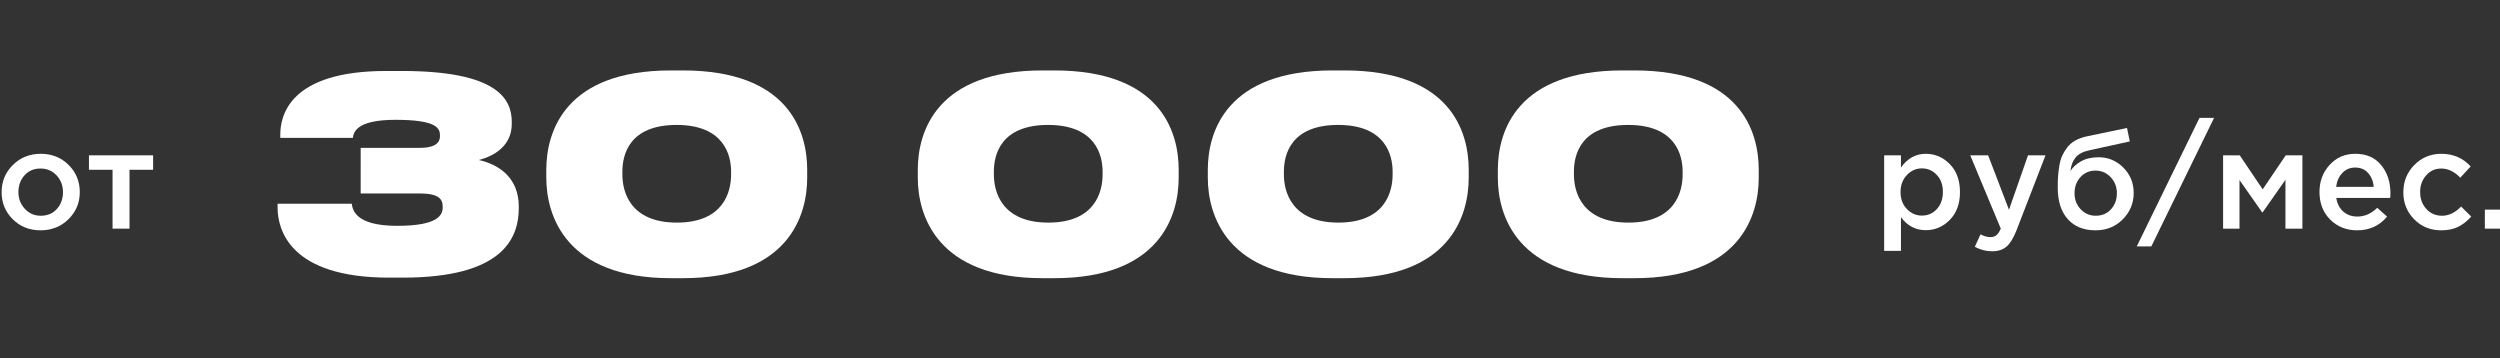 <?xml version="1.0" encoding="UTF-8"?> <svg xmlns="http://www.w3.org/2000/svg" xmlns:xlink="http://www.w3.org/1999/xlink" version="1.1" id="Слой_1" x="0px" y="0px" width="413.548px" height="59.25px" viewBox="0 0 413.548 59.25" xml:space="preserve"><rect x="0" y="0" width="413.548" height="59.25" fill="#333333" stroke="none"/> <g> <path fill="#FFFFFF" d="M6.698,38.098c-1.838,0-3.37-0.613-4.594-1.837c-1.226-1.225-1.838-2.718-1.838-4.479 c0-1.761,0.62-3.258,1.86-4.491c1.241-1.232,2.779-1.849,4.617-1.849c1.837,0,3.373,0.613,4.605,1.838 c1.233,1.225,1.85,2.726,1.85,4.502c0,1.746-0.62,3.235-1.861,4.467C10.097,37.483,8.55,38.098,6.698,38.098z M6.744,35.687 c1.103,0,1.99-0.375,2.665-1.125c0.673-0.751,1.01-1.676,1.01-2.779c0-1.088-0.352-2.01-1.056-2.769 c-0.705-0.758-1.593-1.137-2.665-1.137c-1.088,0-1.968,0.375-2.641,1.125c-0.674,0.75-1.011,1.677-1.011,2.78 c0,1.072,0.353,1.99,1.057,2.757C4.807,35.304,5.687,35.687,6.744,35.687z"></path> <path fill="#FFFFFF" d="M18.619,37.823v-9.74h-3.905v-2.389h10.613v2.389h-3.905v9.74H18.619z"></path> </g> <g> <path fill="#FFFFFF" d="M64.35,45.926c-16.468,0-18.432-7.987-18.432-11.603v-0.625h12.273c0.134,1.027,0.625,3.659,7.497,3.659 c6.784,0,7.543-1.785,7.543-3.078v-0.091c0-1.205-0.581-2.186-3.794-2.186h-9.774V24.46h9.729c2.857,0,3.392-1.027,3.392-1.964 v-0.043c0-1.205-0.446-2.634-7.364-2.634c-6.784,0-6.917,2.276-7.051,2.99H46.364v-0.536c0-3.168,1.562-10.532,17.495-10.532h2.633 c15.932,0,18.164,4.73,18.164,8.434v0.313c0,3.525-2.723,5.266-5.445,5.98c3.213,0.714,6.605,2.857,6.605,7.676v0.269 c0,5.042-2.678,11.513-19.19,11.513H64.35z"></path> <path fill="#FFFFFF" d="M112.951,11.651c17.494,0,20.574,10.042,20.574,16.423v1.339c0,6.248-3.08,16.603-20.574,16.603h-1.964 c-17.405,0-20.618-10.355-20.618-16.603v-1.339c0-6.426,3.213-16.423,20.618-16.423H112.951z M120.938,28.388 c0-2.723-1.16-7.722-9.015-7.722c-7.899,0-8.97,4.999-8.97,7.722v0.491c0,2.857,1.294,7.944,9.015,7.944 c7.722,0,8.97-5.087,8.97-7.944V28.388z"></path> <path fill="#FFFFFF" d="M174.403,11.651c17.494,0,20.574,10.042,20.574,16.423v1.339c0,6.248-3.08,16.603-20.574,16.603h-1.964 c-17.405,0-20.619-10.355-20.619-16.603v-1.339c0-6.426,3.213-16.423,20.619-16.423H174.403z M182.391,28.388 c0-2.723-1.16-7.722-9.015-7.722c-7.899,0-8.97,4.999-8.97,7.722v0.491c0,2.857,1.294,7.944,9.015,7.944 c7.721,0,8.97-5.087,8.97-7.944V28.388z"></path> <path fill="#FFFFFF" d="M222.378,11.651c17.495,0,20.575,10.042,20.575,16.423v1.339c0,6.248-3.081,16.603-20.575,16.603h-1.964 c-17.406,0-20.618-10.355-20.618-16.603v-1.339c0-6.426,3.212-16.423,20.618-16.423H222.378z M230.366,28.388 c0-2.723-1.16-7.722-9.015-7.722c-7.898,0-8.97,4.999-8.97,7.722v0.491c0,2.857,1.295,7.944,9.016,7.944 c7.722,0,8.969-5.087,8.969-7.944V28.388z"></path> <path fill="#FFFFFF" d="M270.354,11.651c17.496,0,20.575,10.042,20.575,16.423v1.339c0,6.248-3.08,16.603-20.575,16.603h-1.964 c-17.405,0-20.618-10.355-20.618-16.603v-1.339c0-6.426,3.213-16.423,20.618-16.423H270.354z M278.342,28.388 c0-2.723-1.16-7.722-9.015-7.722c-7.899,0-8.97,4.999-8.97,7.722v0.491c0,2.857,1.293,7.944,9.015,7.944 c7.72,0,8.969-5.087,8.969-7.944V28.388z"></path> </g> <g> <path fill="#FFFFFF" d="M311.675,41.498V25.695h2.78v2.021c1.072-1.517,2.442-2.274,4.112-2.274c1.53,0,2.855,0.571,3.973,1.711 c1.117,1.141,1.677,2.684,1.677,4.629c0,1.915-0.56,3.442-1.677,4.582c-1.118,1.142-2.442,1.712-3.973,1.712 c-1.67,0-3.04-0.712-4.112-2.136v5.559H311.675z M317.923,35.663c0.979,0,1.804-0.359,2.469-1.079c0.666-0.719,1-1.668,1-2.849 c0-1.148-0.336-2.083-1.011-2.802c-0.674-0.719-1.494-1.08-2.458-1.08s-1.796,0.368-2.492,1.103 c-0.697,0.734-1.044,1.677-1.044,2.826c0,1.133,0.348,2.063,1.044,2.791C316.126,35.3,316.958,35.663,317.923,35.663z"></path> <path fill="#FFFFFF" d="M329.546,41.567c-1.011,0-1.968-0.245-2.872-0.736l0.943-2.067c0.565,0.308,1.109,0.46,1.63,0.46 c0.398,0,0.728-0.103,0.987-0.31c0.261-0.207,0.506-0.571,0.736-1.091l-5.053-12.128h2.963l3.445,9.004l3.147-9.004h2.894 l-4.824,12.473c-0.491,1.24-1.034,2.116-1.631,2.63C331.314,41.31,330.527,41.567,329.546,41.567z"></path> <path fill="#FFFFFF" d="M346.636,38.098c-1.96,0-3.492-0.62-4.594-1.86c-1.104-1.24-1.653-2.978-1.653-5.213 c0-0.721,0.017-1.351,0.057-1.896c0.038-0.543,0.111-1.133,0.218-1.769c0.107-0.636,0.272-1.19,0.494-1.666 c0.222-0.474,0.505-0.931,0.85-1.367c0.345-0.437,0.789-0.804,1.332-1.103c0.544-0.298,1.177-0.524,1.895-0.677l6.615-1.378 l0.46,2.228l-6.615,1.447c-1.103,0.229-1.892,0.64-2.366,1.229c-0.475,0.589-0.751,1.328-0.827,2.216 c0.368-0.612,0.945-1.145,1.734-1.597c0.789-0.452,1.765-0.677,2.928-0.677c1.577,0,2.936,0.57,4.078,1.711 c1.14,1.141,1.712,2.538,1.712,4.192c0,1.699-0.603,3.155-1.804,4.364C349.946,37.493,348.443,38.098,346.636,38.098z M346.681,35.687c1.026,0,1.865-0.357,2.516-1.068c0.65-0.713,0.976-1.597,0.976-2.654c0-1.041-0.34-1.925-1.021-2.652 c-0.682-0.728-1.521-1.092-2.516-1.092c-1.011,0-1.842,0.361-2.492,1.079c-0.652,0.721-0.977,1.609-0.977,2.665 c0,1.042,0.337,1.923,1.01,2.642C344.851,35.328,345.686,35.687,346.681,35.687z"></path> <path fill="#FFFFFF" d="M353.458,40.763l10.382-21.27h2.412l-10.382,21.27H353.458z"></path> <path fill="#FFFFFF" d="M367.744,37.823V25.695h2.756l3.791,5.627l3.813-5.627h2.757v12.128h-2.804v-8.085l-3.812,5.443 l-3.791-5.397v8.039H367.744z"></path> <path fill="#FFFFFF" d="M389.91,38.098c-1.777,0-3.258-0.59-4.444-1.769c-1.187-1.179-1.78-2.702-1.78-4.572 c0-1.759,0.558-3.253,1.676-4.478c1.117-1.225,2.534-1.838,4.25-1.838c1.837,0,3.266,0.625,4.284,1.873 c1.019,1.248,1.528,2.798,1.528,4.65c0,0.338-0.017,0.598-0.047,0.782h-8.913c0.154,0.965,0.544,1.719,1.172,2.263 c0.628,0.543,1.402,0.815,2.319,0.815c1.195,0,2.289-0.481,3.285-1.447l1.631,1.447C393.616,37.341,391.962,38.098,389.91,38.098z M386.441,30.909h6.225c-0.091-0.933-0.406-1.7-0.94-2.296c-0.537-0.598-1.248-0.896-2.137-0.896c-0.843,0-1.546,0.295-2.114,0.884 C386.908,29.19,386.565,29.959,386.441,30.909z"></path> <path fill="#FFFFFF" d="M403.83,38.098c-1.792,0-3.285-0.607-4.479-1.825c-1.195-1.217-1.792-2.7-1.792-4.444v-0.046 c0-1.746,0.6-3.239,1.802-4.479c1.203-1.24,2.7-1.861,4.491-1.861c1.96,0,3.576,0.697,4.847,2.09l-1.722,1.861 c-0.965-1.01-2.015-1.516-3.147-1.516c-0.996,0-1.827,0.375-2.492,1.125c-0.667,0.75-1,1.662-1,2.733v0.047 c0,1.103,0.34,2.028,1.022,2.779c0.681,0.75,1.551,1.125,2.607,1.125c1.118,0,2.167-0.506,3.146-1.517l1.677,1.654 c-0.659,0.735-1.375,1.298-2.148,1.689C405.871,37.904,404.933,38.098,403.83,38.098z"></path> <path fill="#FFFFFF" d="M411.041,37.823v-3.147h3.056v3.147H411.041z"></path> </g> </svg> 